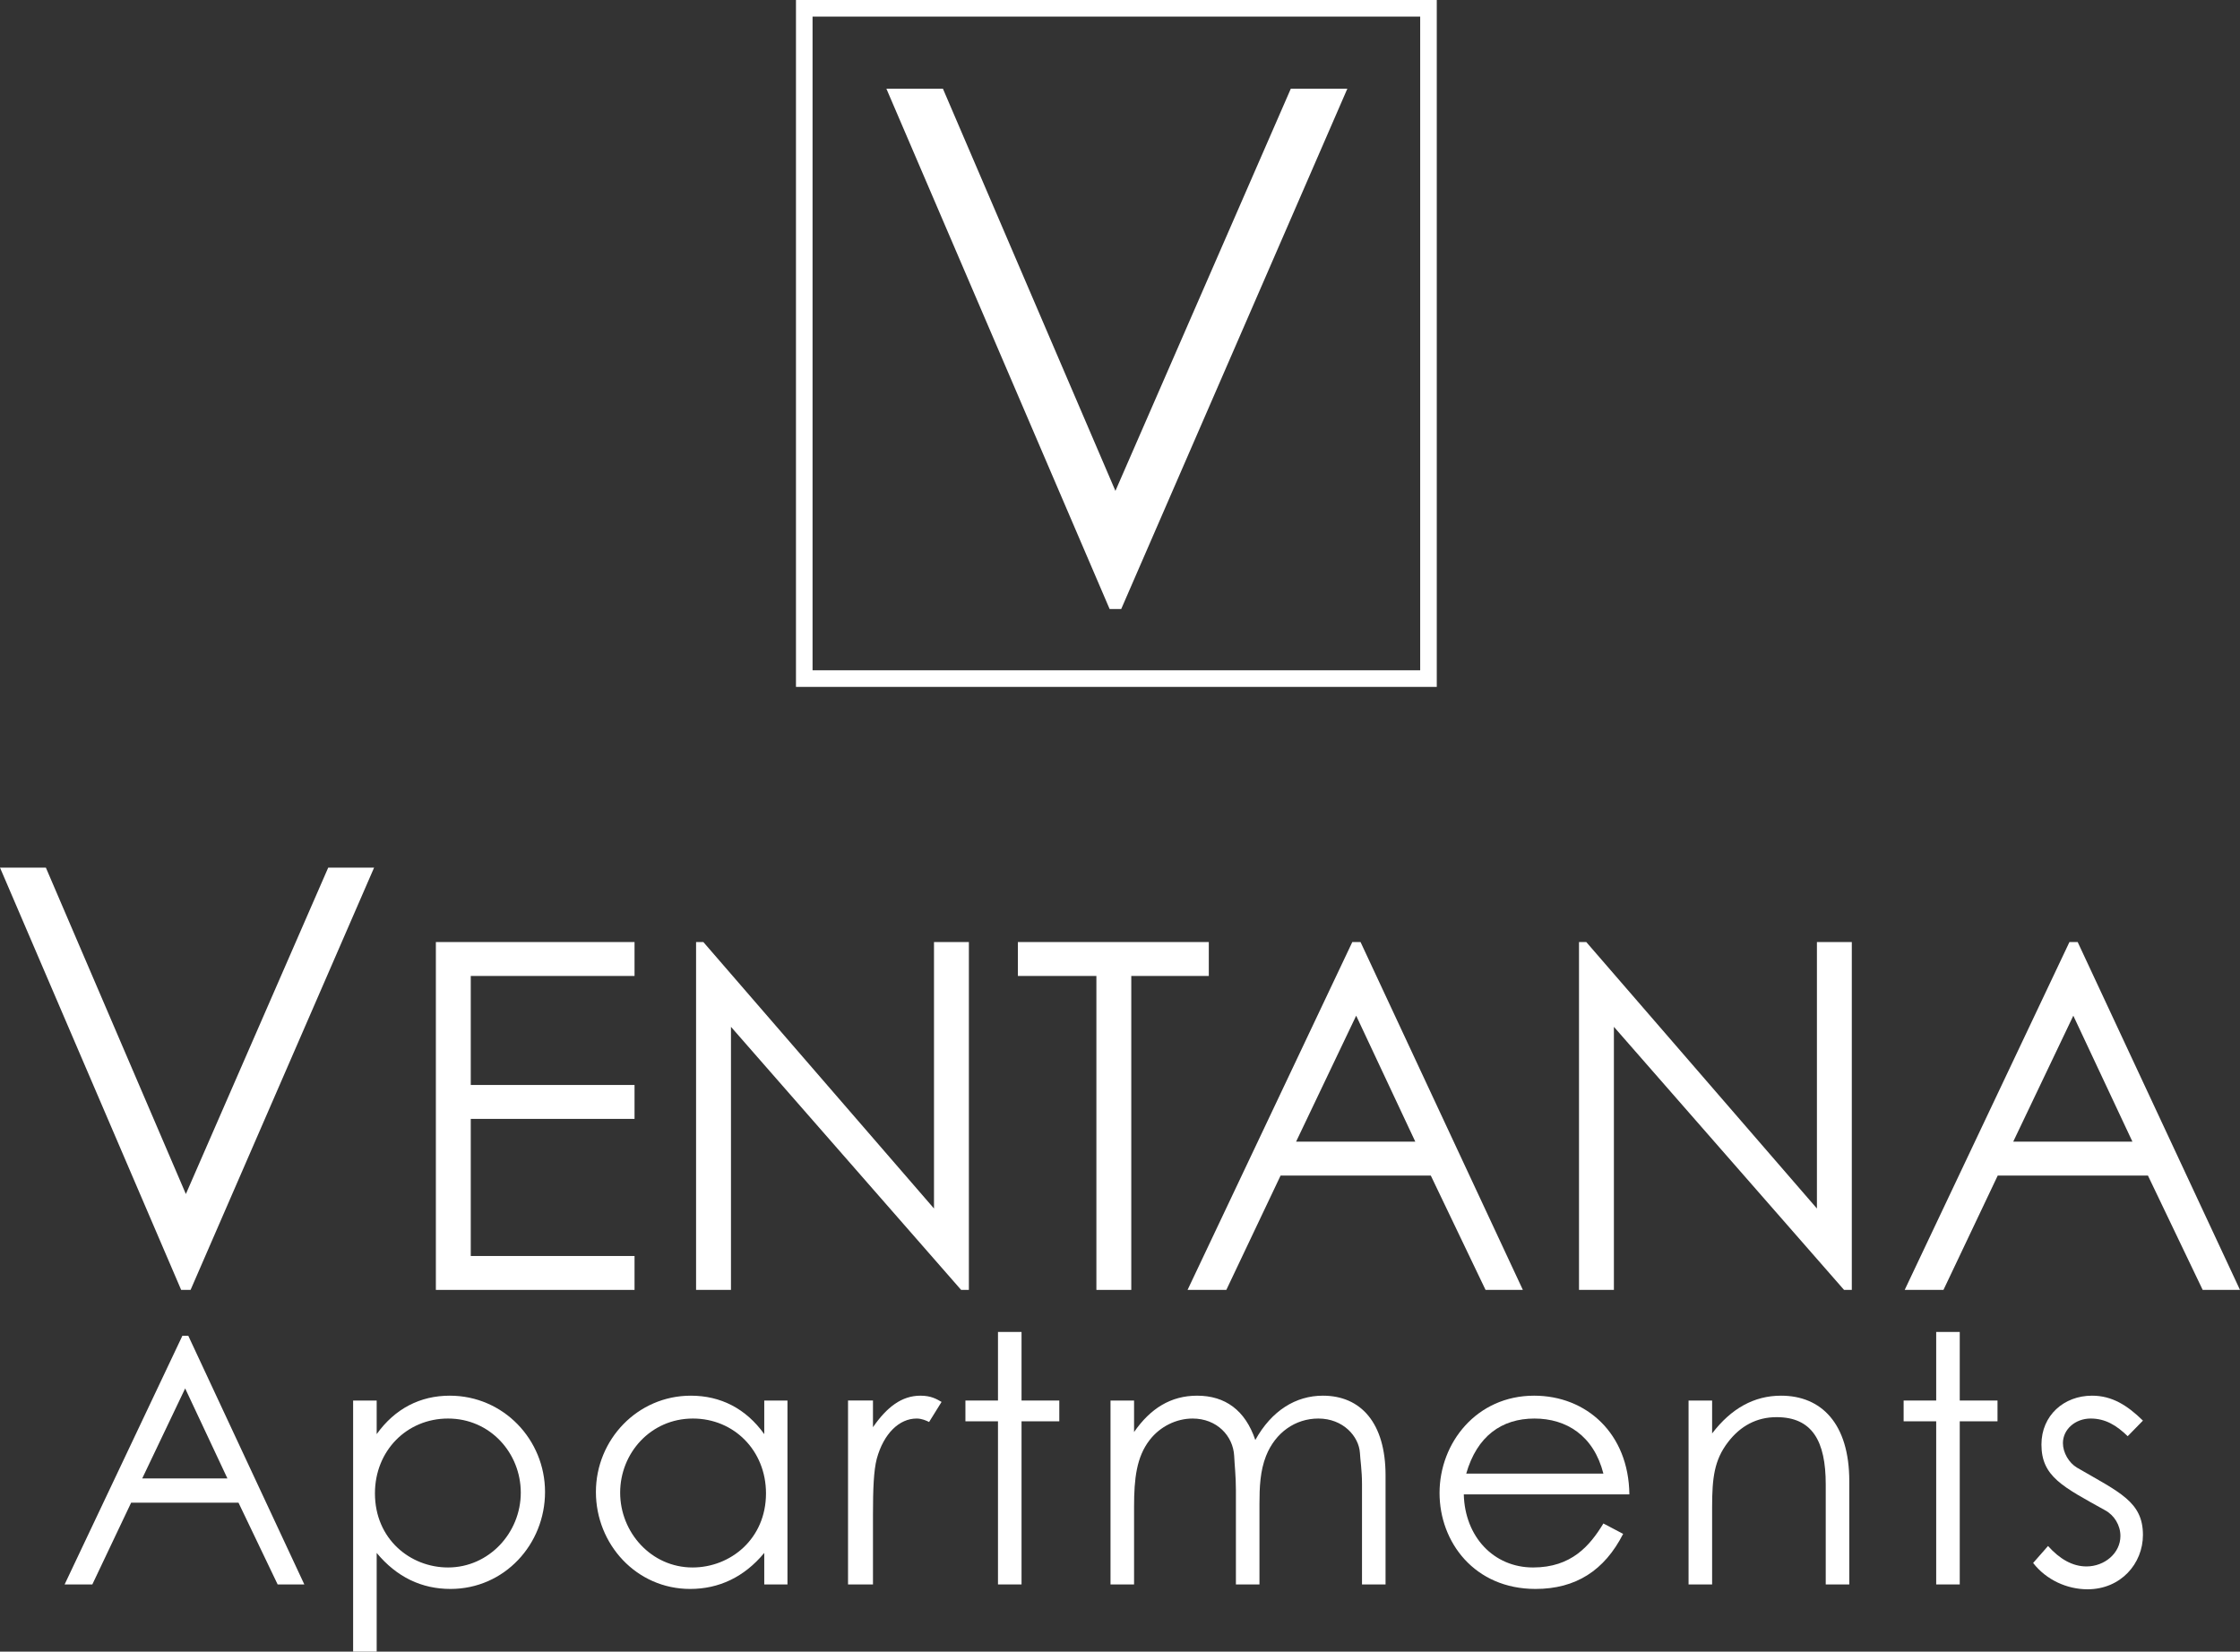 <?xml version="1.0" encoding="UTF-8"?><svg id="a" xmlns="http://www.w3.org/2000/svg" viewBox="0 0 1620.776 1195.22"><rect x="0" y="0" width="1620.776" height="1195.22" fill="#333333" stroke="none"/><defs><style>.b{fill:#fff;stroke-width:0px;}</style></defs><path class="b" d="m136.235,966.636l83.965,179.96h-19.299l-28.323-59.151h-77.698l-28.072,59.151h-20.051l85.218-179.96h4.261Zm-2.256,38.098l-31.079,65.166h61.657l-30.578-65.166Z"/><path class="b" d="m272.551,1037.817c13.284-18.547,31.581-27.821,52.885-27.821,38.85,0,68.926,31.832,68.926,69.679s-29.325,70.18-68.425,70.18c-20.803,0-38.85-8.523-53.387-26.067v71.433h-17.044v-181.714h17.044v24.311Zm-1.253,42.859c0,33.085,25.565,53.638,52.885,53.638,29.576,0,52.634-25.064,52.634-54.139,0-28.573-22.056-53.637-52.634-53.637-29.827,0-52.885,23.31-52.885,54.138Z"/><path class="b" d="m552.985,1013.506h16.793v133.09h-16.793v-22.809c-14.537,17.545-32.834,26.067-53.637,26.067-38.849,0-68.174-32.333-68.174-70.18s30.077-69.679,68.676-69.679c21.555,0,39.852,9.274,53.136,27.821v-24.311Zm-104.267,66.67c0,28.824,22.558,54.139,52.384,54.139,27.32,0,53.136-20.553,53.136-53.638,0-30.828-23.059-54.138-52.885-54.138-30.578,0-52.635,25.064-52.635,53.637Z"/><path class="b" d="m631.651,1032.805c10.025-14.537,20.803-22.809,34.338-22.809,7.769,0,11.78,2.507,15.289,4.512l-9.023,14.537c-2.005-1.002-5.263-2.506-9.023-2.506-12.532,0-23.811,10.777-28.824,29.074-2.256,8.521-2.757,22.307-2.757,40.352v50.63h-18.046v-133.09h18.046v19.299Z"/><path class="b" d="m722.101,963.879h17.044v49.627h27.32v15.038h-27.32v118.052h-17.044v-118.052h-23.561v-15.038h23.561v-49.627Z"/><path class="b" d="m911.299,1146.596h-17.044v-68.174c0-10.276-1.002-18.799-1.253-24.814-.752-14.538-12.532-27.069-30.077-27.069-11.78,0-23.56,5.765-31.079,15.539-9.524,12.281-11.279,28.072-11.279,48.123v56.395h-17.043v-133.09h17.043v22.808c11.78-17.043,26.568-26.317,45.617-26.317,20.302,0,34.839,10.527,42.107,32.082,11.78-21.304,29.325-32.082,48.875-32.082,27.57,0,45.366,19.801,45.366,57.648v78.952h-17.044v-72.686c0-9.775-1.253-17.545-1.504-22.558-.752-11.78-12.03-24.814-30.077-24.814-16.542,0-31.079,10.025-37.847,27.069-4.261,10.777-4.762,22.558-4.762,34.839v58.148Z"/><path class="b" d="m1059.146,1081.429c.752,30.578,21.556,52.886,50.129,52.886,27.821,0,41.105-15.791,50.88-31.832l14.286,7.519c-13.534,26.568-34.338,39.852-63.412,39.852-44.112,0-69.428-33.837-69.428-69.428,0-36.343,26.819-70.431,68.426-70.431,37.847,0,68.425,27.32,68.926,71.433h-119.807Zm101.009-15.038c-7.018-27.57-26.818-39.852-49.878-39.852-23.811,0-41.606,12.782-49.376,39.852h99.254Z"/><path class="b" d="m1238.823,1037.316c13.785-18.046,30.327-27.32,49.877-27.32,29.074,0,49.376,20.052,49.376,61.908v74.691h-17.043v-72.436c0-31.33-9.775-48.624-35.591-48.624-14.287,0-26.067,6.266-35.09,18.046-10.026,13.033-11.529,26.067-11.529,47.121v55.893h-17.044v-133.09h17.044v23.811Z"/><path class="b" d="m1400.952,963.879h17.044v49.627h27.319v15.038h-27.319v118.052h-17.044v-118.052h-23.561v-15.038h23.561v-49.627Z"/><path class="b" d="m1481.871,1118.774c8.523,9.524,17.796,14.788,27.821,14.788,13.033,0,24.562-9.524,24.562-22.057,0-7.769-4.511-15.038-11.027-18.547-30.578-17.044-46.118-24.312-46.118-47.622,0-21.054,16.291-35.341,36.594-35.341,14.537,0,25.565,7.019,36.844,18.047l-11.028,11.278c-8.021-7.769-16.041-12.782-26.818-12.782-11.028,0-20.051,7.769-20.051,17.795,0,6.768,4.261,14.287,10.275,17.796,30.578,17.795,47.622,24.562,47.622,48.624,0,20.804-16.041,39.351-40.102,39.351-14.788,0-29.826-6.768-39.351-19.049l10.777-12.281Z"/><path class="b" d="m641.348,64.171h40.906l124.817,291.063,126.914-291.063h40.907l-163.625,376.547h-8.391l-161.528-376.547Z"/><path class="b" d="m0,627.872h33.196l101.292,236.205,102.994-236.205h33.197l-132.786,305.577h-6.809L0,627.872Z"/><path class="b" d="m315.381,681.718h143.747v24.542h-118.503v78.885h118.503v24.542h-118.503v99.221h118.503v24.542h-143.747v-251.731Z"/><path class="b" d="m503.654,933.449v-251.731h5.259l166.886,192.83v-192.83h25.243v251.731h-5.609l-166.536-190.376v190.376h-25.243Z"/><path class="b" d="m736.506,706.26v-24.542h138.137v24.542h-56.096v227.19h-25.243v-227.19h-56.798Z"/><path class="b" d="m984.434,681.718l117.451,251.731h-26.996l-39.618-82.742h-108.686l-39.267,82.742h-28.049l119.205-251.731h5.96Zm-3.155,53.291l-43.475,91.156h86.248l-42.773-91.156Z"/><path class="b" d="m1142.504,933.449v-251.731h5.26l166.886,192.83v-192.83h25.243v251.731h-5.609l-166.535-190.376v190.376h-25.244Z"/><path class="b" d="m1503.325,681.718l117.451,251.731h-26.996l-39.618-82.742h-108.686l-39.267,82.742h-28.049l119.205-251.731h5.96Zm-3.155,53.291l-43.475,91.156h86.248l-42.773-91.156Z"/><path class="b" d="m1039.591,497.081h-463.656V0h463.656v497.081Zm-451.656-12h439.656V12h-439.656v473.081Z"/></svg>